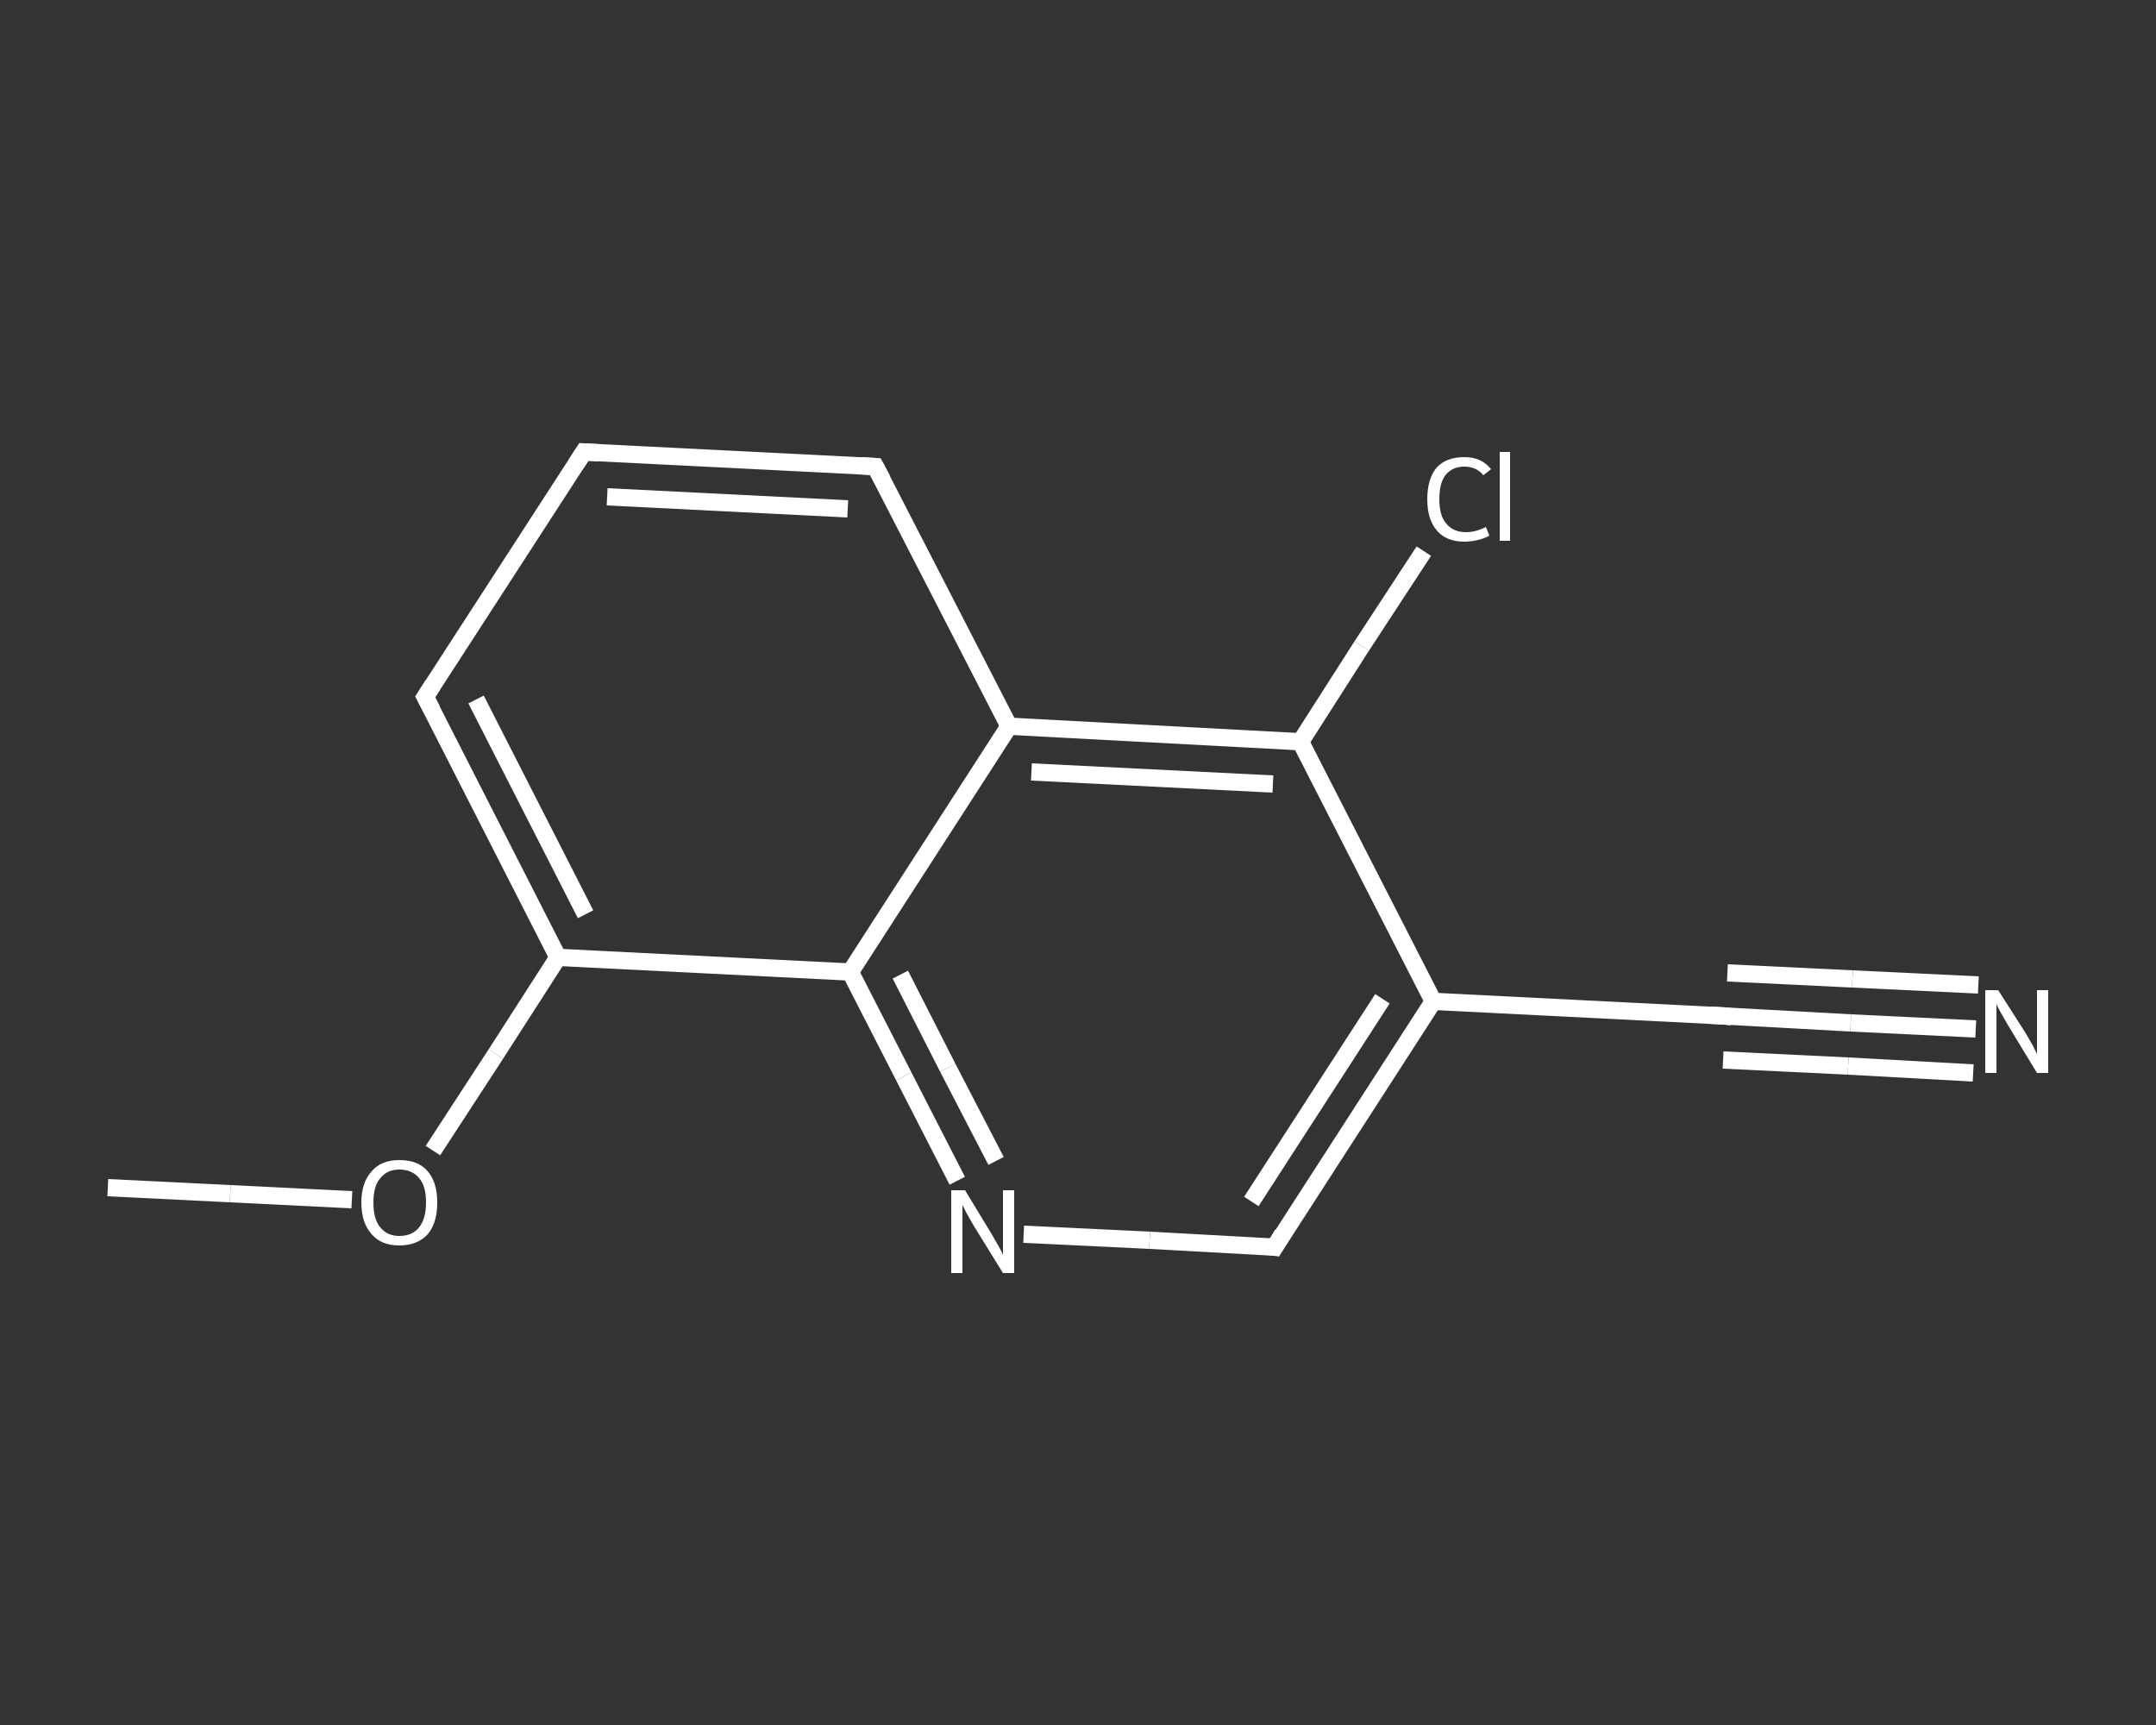 <?xml version='1.0' encoding='iso-8859-1'?>
<svg version='1.1' baseProfile='full'
              xmlns='http://www.w3.org/2000/svg'
                      xmlns:rdkit='http://www.rdkit.org/xml'
                      xmlns:xlink='http://www.w3.org/1999/xlink'
                  xml:space='preserve'
width='250px' height='200px' viewBox='0 0 250 200'>
<rect x="0" y="0" width="250" height="200" fill="#333333" stroke="none"/>
<!-- END OF HEADER -->
<rect style='opacity:1.0;fill:transparent;stroke:none' width='250.0' height='200.0' x='0.0' y='0.0'> </rect>
<path class='bond-0 atom-0 atom-1' d='M 12.5,137.7 L 26.7,138.4' style='fill:none;fill-rule:evenodd;stroke:#FFFFFF;stroke-width:2.0px;stroke-linecap:butt;stroke-linejoin:miter;stroke-opacity:1' />
<path class='bond-0 atom-0 atom-1' d='M 26.7,138.4 L 40.8,139.1' style='fill:none;fill-rule:evenodd;stroke:#FFFFFF;stroke-width:2.0px;stroke-linecap:butt;stroke-linejoin:miter;stroke-opacity:1' />
<path class='bond-1 atom-1 atom-2' d='M 50.2,133.4 L 57.5,122.2' style='fill:none;fill-rule:evenodd;stroke:#FFFFFF;stroke-width:2.0px;stroke-linecap:butt;stroke-linejoin:miter;stroke-opacity:1' />
<path class='bond-1 atom-1 atom-2' d='M 57.5,122.2 L 64.7,111.0' style='fill:none;fill-rule:evenodd;stroke:#FFFFFF;stroke-width:2.0px;stroke-linecap:butt;stroke-linejoin:miter;stroke-opacity:1' />
<path class='bond-2 atom-2 atom-3' d='M 64.7,111.0 L 49.3,80.8' style='fill:none;fill-rule:evenodd;stroke:#FFFFFF;stroke-width:2.0px;stroke-linecap:butt;stroke-linejoin:miter;stroke-opacity:1' />
<path class='bond-2 atom-2 atom-3' d='M 67.9,106.0 L 55.2,81.1' style='fill:none;fill-rule:evenodd;stroke:#FFFFFF;stroke-width:2.0px;stroke-linecap:butt;stroke-linejoin:miter;stroke-opacity:1' />
<path class='bond-3 atom-3 atom-4' d='M 49.3,80.8 L 67.7,52.4' style='fill:none;fill-rule:evenodd;stroke:#FFFFFF;stroke-width:2.0px;stroke-linecap:butt;stroke-linejoin:miter;stroke-opacity:1' />
<path class='bond-4 atom-4 atom-5' d='M 67.7,52.4 L 101.5,54.1' style='fill:none;fill-rule:evenodd;stroke:#FFFFFF;stroke-width:2.0px;stroke-linecap:butt;stroke-linejoin:miter;stroke-opacity:1' />
<path class='bond-4 atom-4 atom-5' d='M 70.4,57.6 L 98.3,59.0' style='fill:none;fill-rule:evenodd;stroke:#FFFFFF;stroke-width:2.0px;stroke-linecap:butt;stroke-linejoin:miter;stroke-opacity:1' />
<path class='bond-5 atom-5 atom-6' d='M 101.5,54.1 L 117.0,84.2' style='fill:none;fill-rule:evenodd;stroke:#FFFFFF;stroke-width:2.0px;stroke-linecap:butt;stroke-linejoin:miter;stroke-opacity:1' />
<path class='bond-6 atom-6 atom-7' d='M 117.0,84.2 L 150.8,86.0' style='fill:none;fill-rule:evenodd;stroke:#FFFFFF;stroke-width:2.0px;stroke-linecap:butt;stroke-linejoin:miter;stroke-opacity:1' />
<path class='bond-6 atom-6 atom-7' d='M 119.6,89.5 L 147.6,90.9' style='fill:none;fill-rule:evenodd;stroke:#FFFFFF;stroke-width:2.0px;stroke-linecap:butt;stroke-linejoin:miter;stroke-opacity:1' />
<path class='bond-7 atom-7 atom-8' d='M 150.8,86.0 L 157.9,74.9' style='fill:none;fill-rule:evenodd;stroke:#FFFFFF;stroke-width:2.0px;stroke-linecap:butt;stroke-linejoin:miter;stroke-opacity:1' />
<path class='bond-7 atom-7 atom-8' d='M 157.9,74.9 L 165.1,63.9' style='fill:none;fill-rule:evenodd;stroke:#FFFFFF;stroke-width:2.0px;stroke-linecap:butt;stroke-linejoin:miter;stroke-opacity:1' />
<path class='bond-8 atom-7 atom-9' d='M 150.8,86.0 L 166.2,116.1' style='fill:none;fill-rule:evenodd;stroke:#FFFFFF;stroke-width:2.0px;stroke-linecap:butt;stroke-linejoin:miter;stroke-opacity:1' />
<path class='bond-9 atom-9 atom-10' d='M 166.2,116.1 L 200.0,117.8' style='fill:none;fill-rule:evenodd;stroke:#FFFFFF;stroke-width:2.0px;stroke-linecap:butt;stroke-linejoin:miter;stroke-opacity:1' />
<path class='bond-10 atom-10 atom-11' d='M 200.0,117.8 L 214.6,118.6' style='fill:none;fill-rule:evenodd;stroke:#FFFFFF;stroke-width:2.0px;stroke-linecap:butt;stroke-linejoin:miter;stroke-opacity:1' />
<path class='bond-10 atom-10 atom-11' d='M 214.6,118.6 L 229.1,119.3' style='fill:none;fill-rule:evenodd;stroke:#FFFFFF;stroke-width:2.0px;stroke-linecap:butt;stroke-linejoin:miter;stroke-opacity:1' />
<path class='bond-10 atom-10 atom-11' d='M 200.3,112.8 L 214.8,113.5' style='fill:none;fill-rule:evenodd;stroke:#FFFFFF;stroke-width:2.0px;stroke-linecap:butt;stroke-linejoin:miter;stroke-opacity:1' />
<path class='bond-10 atom-10 atom-11' d='M 214.8,113.5 L 229.4,114.2' style='fill:none;fill-rule:evenodd;stroke:#FFFFFF;stroke-width:2.0px;stroke-linecap:butt;stroke-linejoin:miter;stroke-opacity:1' />
<path class='bond-10 atom-10 atom-11' d='M 199.8,122.9 L 214.3,123.6' style='fill:none;fill-rule:evenodd;stroke:#FFFFFF;stroke-width:2.0px;stroke-linecap:butt;stroke-linejoin:miter;stroke-opacity:1' />
<path class='bond-10 atom-10 atom-11' d='M 214.3,123.6 L 228.8,124.4' style='fill:none;fill-rule:evenodd;stroke:#FFFFFF;stroke-width:2.0px;stroke-linecap:butt;stroke-linejoin:miter;stroke-opacity:1' />
<path class='bond-11 atom-9 atom-12' d='M 166.2,116.1 L 147.8,144.6' style='fill:none;fill-rule:evenodd;stroke:#FFFFFF;stroke-width:2.0px;stroke-linecap:butt;stroke-linejoin:miter;stroke-opacity:1' />
<path class='bond-11 atom-9 atom-12' d='M 160.3,115.8 L 145.1,139.3' style='fill:none;fill-rule:evenodd;stroke:#FFFFFF;stroke-width:2.0px;stroke-linecap:butt;stroke-linejoin:miter;stroke-opacity:1' />
<path class='bond-12 atom-12 atom-13' d='M 147.8,144.6 L 133.3,143.8' style='fill:none;fill-rule:evenodd;stroke:#FFFFFF;stroke-width:2.0px;stroke-linecap:butt;stroke-linejoin:miter;stroke-opacity:1' />
<path class='bond-12 atom-12 atom-13' d='M 133.3,143.8 L 118.7,143.1' style='fill:none;fill-rule:evenodd;stroke:#FFFFFF;stroke-width:2.0px;stroke-linecap:butt;stroke-linejoin:miter;stroke-opacity:1' />
<path class='bond-13 atom-13 atom-14' d='M 111.0,136.9 L 104.8,124.8' style='fill:none;fill-rule:evenodd;stroke:#FFFFFF;stroke-width:2.0px;stroke-linecap:butt;stroke-linejoin:miter;stroke-opacity:1' />
<path class='bond-13 atom-13 atom-14' d='M 104.8,124.8 L 98.6,112.7' style='fill:none;fill-rule:evenodd;stroke:#FFFFFF;stroke-width:2.0px;stroke-linecap:butt;stroke-linejoin:miter;stroke-opacity:1' />
<path class='bond-13 atom-13 atom-14' d='M 115.5,134.6 L 109.9,123.8' style='fill:none;fill-rule:evenodd;stroke:#FFFFFF;stroke-width:2.0px;stroke-linecap:butt;stroke-linejoin:miter;stroke-opacity:1' />
<path class='bond-13 atom-13 atom-14' d='M 109.9,123.8 L 104.4,113.0' style='fill:none;fill-rule:evenodd;stroke:#FFFFFF;stroke-width:2.0px;stroke-linecap:butt;stroke-linejoin:miter;stroke-opacity:1' />
<path class='bond-14 atom-14 atom-2' d='M 98.6,112.7 L 64.7,111.0' style='fill:none;fill-rule:evenodd;stroke:#FFFFFF;stroke-width:2.0px;stroke-linecap:butt;stroke-linejoin:miter;stroke-opacity:1' />
<path class='bond-15 atom-14 atom-6' d='M 98.6,112.7 L 117.0,84.2' style='fill:none;fill-rule:evenodd;stroke:#FFFFFF;stroke-width:2.0px;stroke-linecap:butt;stroke-linejoin:miter;stroke-opacity:1' />
<path d='M 50.1,82.3 L 49.3,80.8 L 50.2,79.4' style='fill:none;stroke:#FFFFFF;stroke-width:2.0px;stroke-linecap:butt;stroke-linejoin:miter;stroke-opacity:1;' />
<path d='M 66.8,53.8 L 67.7,52.4 L 69.4,52.5' style='fill:none;stroke:#FFFFFF;stroke-width:2.0px;stroke-linecap:butt;stroke-linejoin:miter;stroke-opacity:1;' />
<path d='M 99.8,54.0 L 101.5,54.1 L 102.3,55.6' style='fill:none;stroke:#FFFFFF;stroke-width:2.0px;stroke-linecap:butt;stroke-linejoin:miter;stroke-opacity:1;' />
<path d='M 198.3,117.7 L 200.0,117.8 L 200.8,117.9' style='fill:none;stroke:#FFFFFF;stroke-width:2.0px;stroke-linecap:butt;stroke-linejoin:miter;stroke-opacity:1;' />
<path d='M 148.7,143.1 L 147.8,144.6 L 147.1,144.5' style='fill:none;stroke:#FFFFFF;stroke-width:2.0px;stroke-linecap:butt;stroke-linejoin:miter;stroke-opacity:1;' />
<path class='atom-1' d='M 41.9 139.4
Q 41.9 137.1, 43.1 135.8
Q 44.2 134.5, 46.3 134.5
Q 48.5 134.5, 49.6 135.8
Q 50.7 137.1, 50.7 139.4
Q 50.7 141.8, 49.6 143.1
Q 48.4 144.4, 46.3 144.4
Q 44.2 144.4, 43.1 143.1
Q 41.9 141.8, 41.9 139.4
M 46.3 143.3
Q 47.8 143.3, 48.6 142.3
Q 49.4 141.3, 49.4 139.4
Q 49.4 137.5, 48.6 136.6
Q 47.8 135.6, 46.3 135.6
Q 44.9 135.6, 44.1 136.6
Q 43.3 137.5, 43.3 139.4
Q 43.3 141.4, 44.1 142.3
Q 44.9 143.3, 46.3 143.3
' fill='#FFFFFF'/>
<path class='atom-8' d='M 165.5 57.9
Q 165.5 55.5, 166.6 54.2
Q 167.7 53.0, 169.8 53.0
Q 171.8 53.0, 172.9 54.4
L 172.0 55.1
Q 171.2 54.1, 169.8 54.1
Q 168.4 54.1, 167.6 55.1
Q 166.9 56.0, 166.9 57.9
Q 166.9 59.8, 167.7 60.7
Q 168.5 61.7, 170.0 61.7
Q 171.1 61.7, 172.3 61.1
L 172.7 62.1
Q 172.2 62.4, 171.4 62.6
Q 170.6 62.8, 169.8 62.8
Q 167.7 62.8, 166.6 61.5
Q 165.5 60.2, 165.5 57.9
' fill='#FFFFFF'/>
<path class='atom-8' d='M 173.9 52.4
L 175.1 52.4
L 175.1 62.7
L 173.9 62.7
L 173.9 52.4
' fill='#FFFFFF'/>
<path class='atom-11' d='M 231.7 114.8
L 234.9 119.8
Q 235.2 120.3, 235.7 121.2
Q 236.2 122.2, 236.2 122.2
L 236.2 114.8
L 237.5 114.8
L 237.5 124.4
L 236.2 124.4
L 232.8 118.8
Q 232.4 118.1, 232.0 117.4
Q 231.6 116.7, 231.5 116.4
L 231.5 124.4
L 230.2 124.4
L 230.2 114.8
L 231.7 114.8
' fill='#FFFFFF'/>
<path class='atom-13' d='M 111.9 138.0
L 115.0 143.1
Q 115.3 143.6, 115.8 144.5
Q 116.3 145.4, 116.3 145.5
L 116.3 138.0
L 117.6 138.0
L 117.6 147.6
L 116.3 147.6
L 112.9 142.1
Q 112.5 141.4, 112.1 140.7
Q 111.7 139.9, 111.6 139.7
L 111.6 147.6
L 110.3 147.6
L 110.3 138.0
L 111.9 138.0
' fill='#FFFFFF'/>
</svg>
